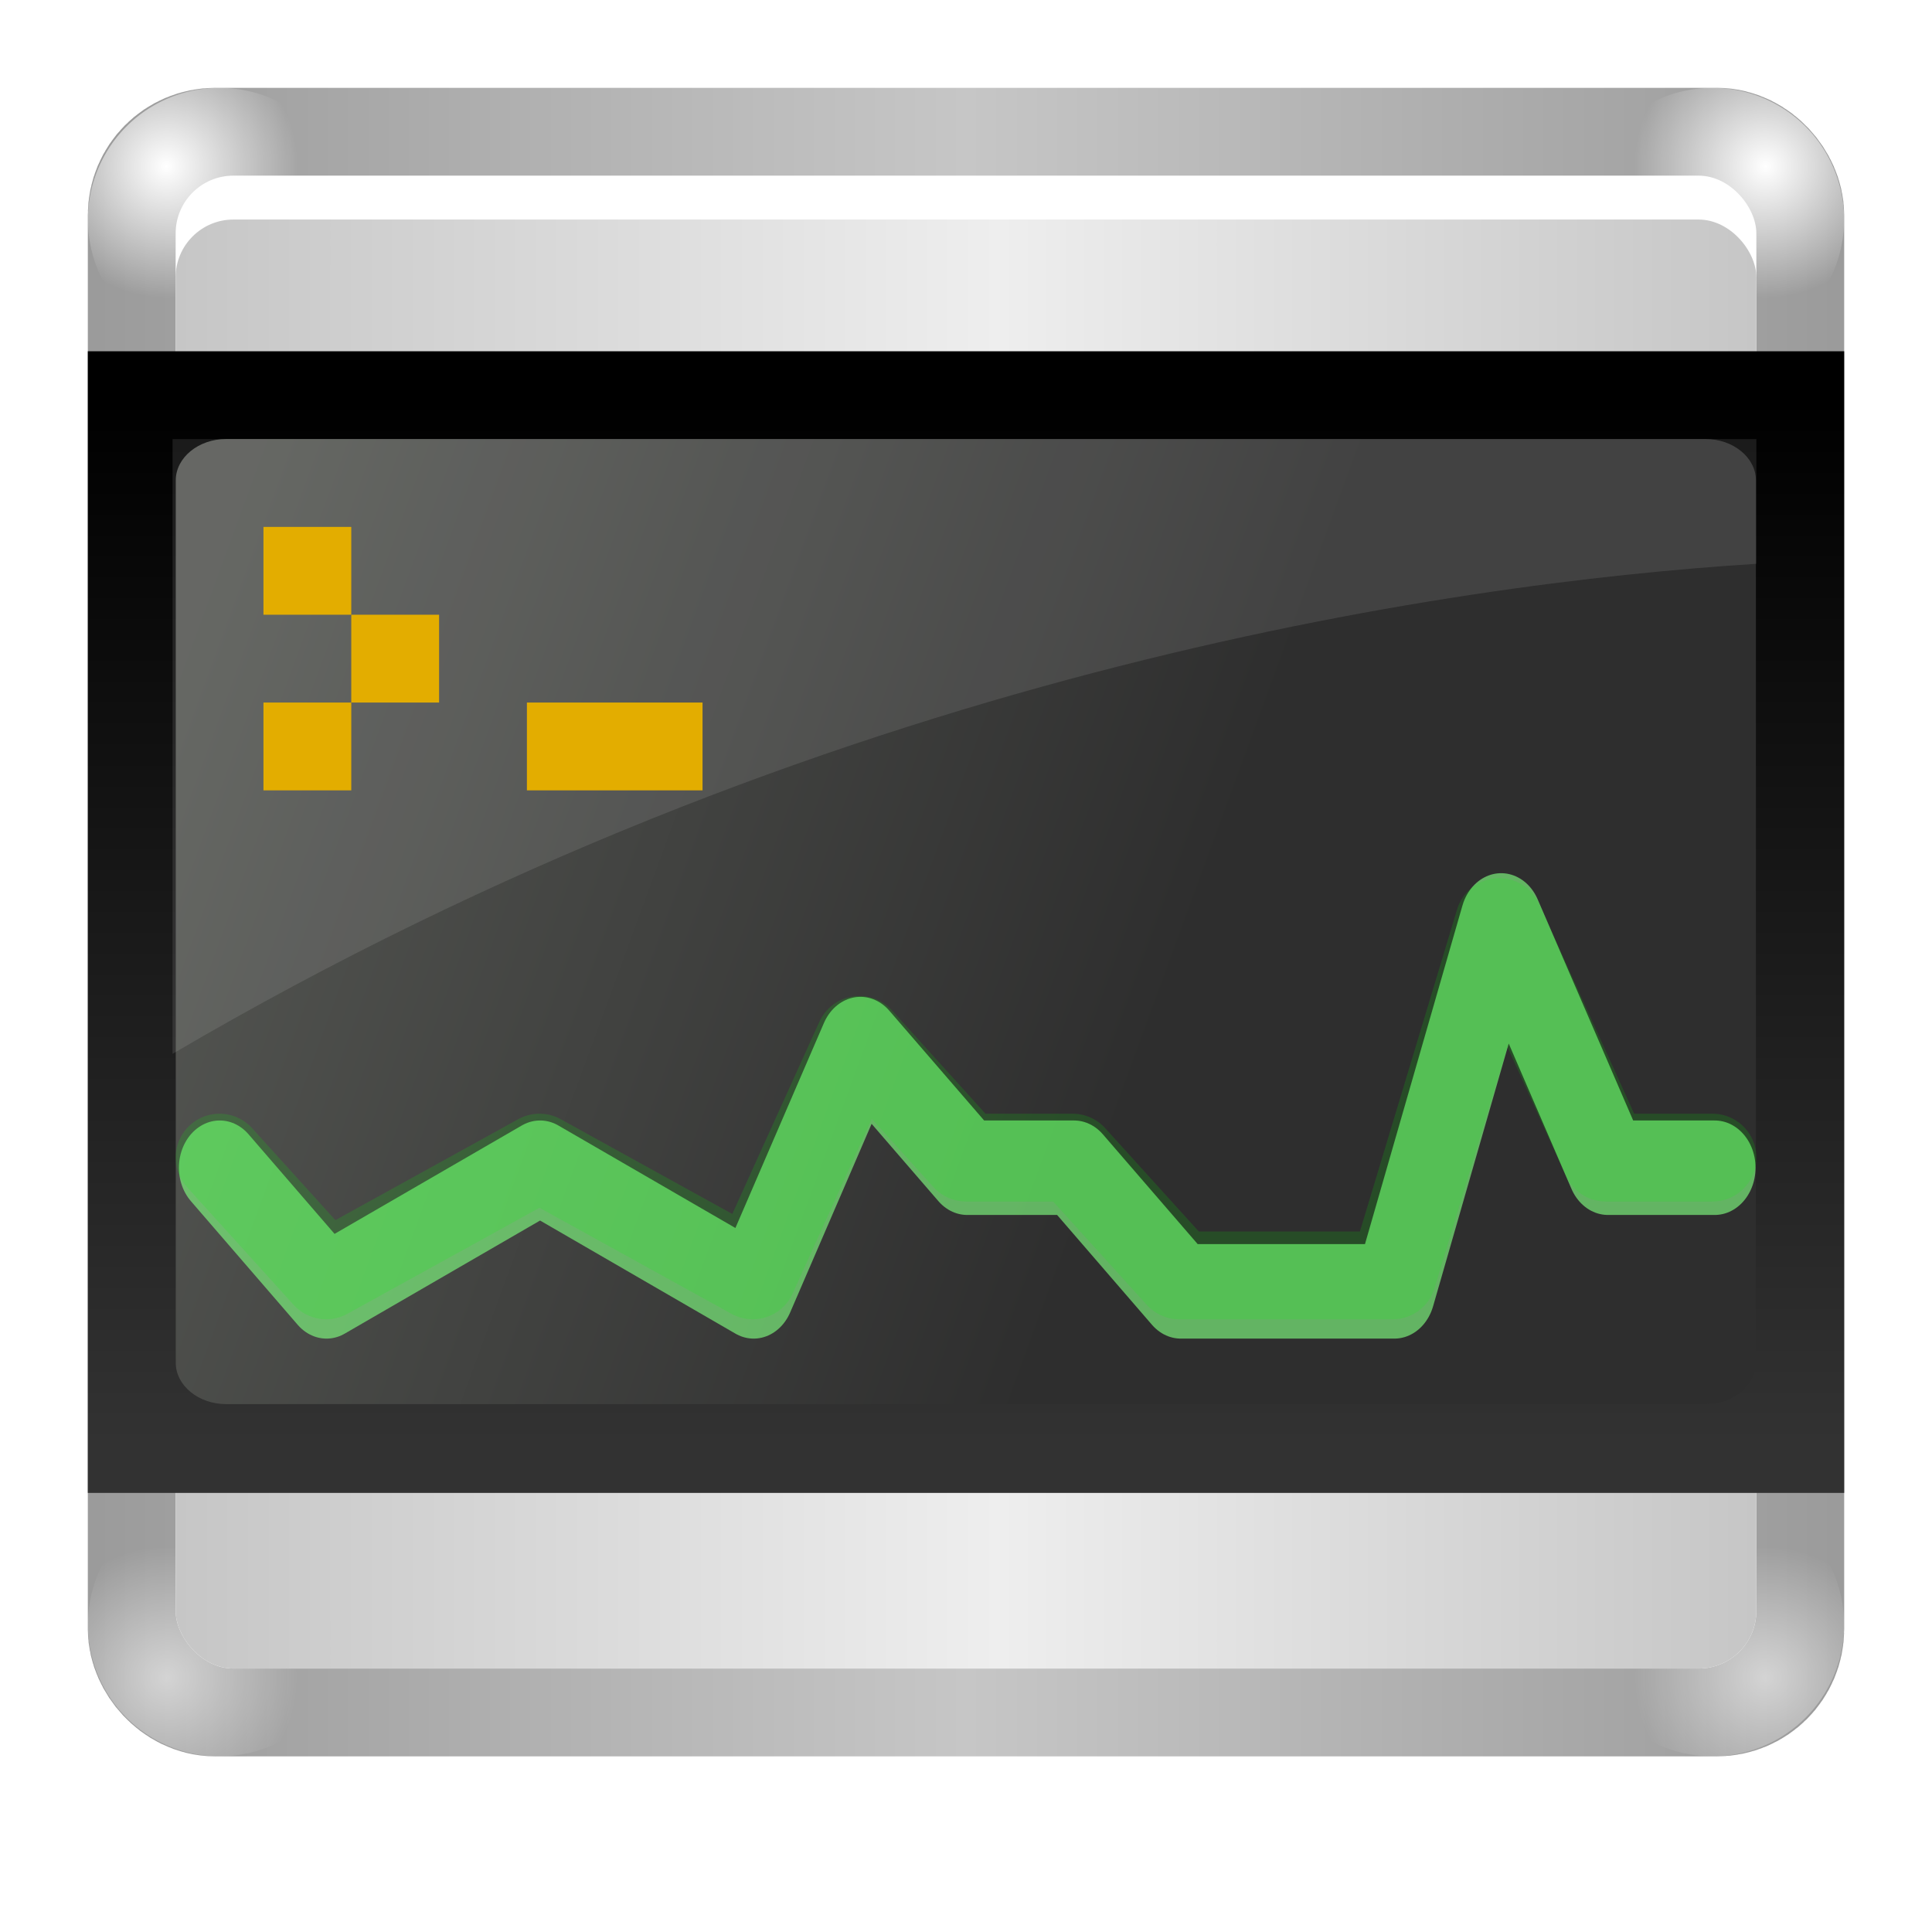 <?xml version="1.0" encoding="UTF-8" standalone="no"?>
<!-- Created with Inkscape (http://www.inkscape.org/) -->
<svg
   xmlns:dc="http://purl.org/dc/elements/1.1/"
   xmlns:cc="http://web.resource.org/cc/"
   xmlns:rdf="http://www.w3.org/1999/02/22-rdf-syntax-ns#"
   xmlns:svg="http://www.w3.org/2000/svg"
   xmlns="http://www.w3.org/2000/svg"
   xmlns:xlink="http://www.w3.org/1999/xlink"
   xmlns:sodipodi="http://sodipodi.sourceforge.net/DTD/sodipodi-0.dtd"
   xmlns:inkscape="http://www.inkscape.org/namespaces/inkscape"
   width="22"
   height="22"
   id="svg2"
   sodipodi:version="0.32"
   inkscape:version="0.45.1"
   version="1.0"
   sodipodi:docbase="/home/david/Icons/Oxygen/trunk/scalable/categories/small/22x22"
   sodipodi:docname="applications-utilities.svgz"
   inkscape:output_extension="org.inkscape.output.svgz.inkscape"
   inkscape:export-filename="/home/david/Icons/Oxygen/trunk/scalable/categories/small/22x22/applications-utilities.png"
   inkscape:export-xdpi="90"
   inkscape:export-ydpi="90">
  <defs
     id="defs4">
    <linearGradient
       inkscape:collect="always"
       id="linearGradient3443">
      <stop
         style="stop-color:#ffffff;stop-opacity:1;"
         offset="0"
         id="stop3445" />
      <stop
         style="stop-color:#ffffff;stop-opacity:0;"
         offset="1"
         id="stop3447" />
    </linearGradient>
    <linearGradient
       inkscape:collect="always"
       id="linearGradient3431">
      <stop
         style="stop-color:#888888;stop-opacity:1;"
         offset="0"
         id="stop3433" />
      <stop
         style="stop-color:#c6c6c6;stop-opacity:1"
         offset="1"
         id="stop3435" />
    </linearGradient>
    <linearGradient
       inkscape:collect="always"
       id="linearGradient3419">
      <stop
         style="stop-color:#323232;stop-opacity:1;"
         offset="0"
         id="stop3421" />
      <stop
         style="stop-color:#000000;stop-opacity:1"
         offset="1"
         id="stop3423" />
    </linearGradient>
    <filter
       id="filter4247"
       height="1.265"
       y="-0.132"
       width="1.059"
       x="-0.029"
       inkscape:collect="always">
      <feGaussianBlur
         id="feGaussianBlur4249"
         stdDeviation="1.38"
         inkscape:collect="always" />
    </filter>
    <filter
       id="filter4213"
       inkscape:collect="always">
      <feGaussianBlur
         id="feGaussianBlur4215"
         stdDeviation="1.948"
         inkscape:collect="always" />
    </filter>
    <filter
       id="filter3727"
       height="2.728"
       y="-0.864"
       width="1.102"
       x="-0.051"
       inkscape:collect="always">
      <feGaussianBlur
         id="feGaussianBlur3729"
         stdDeviation="0.36"
         inkscape:collect="always" />
    </filter>
    <filter
       id="filter3303"
       height="1.149"
       y="-0.074"
       width="1.271"
       x="-0.135"
       inkscape:collect="always">
      <feGaussianBlur
         id="feGaussianBlur3305"
         stdDeviation="0.55"
         inkscape:collect="always" />
    </filter>
    <linearGradient
       y2="53.655"
       x2="106.558"
       y1="24.324"
       x1="9"
       gradientUnits="userSpaceOnUse"
       id="XMLID_94_">
      <stop
         id="stop35"
         style="stop-color:#555753"
         offset="0" />
      <stop
         id="stop37"
         style="stop-color:#2E2E2E"
         offset="0.627" />
      <stop
         id="stop39"
         style="stop-color:#2E2E2E"
         offset="1" />
    </linearGradient>
    <radialGradient
       id="radialGradient5295"
       cx="52"
       cy="-31"
       r="136.004"
       gradientUnits="userSpaceOnUse">
      <stop
         offset="0"
         style="stop-color:#c6c6c6;stop-opacity:1;"
         id="stop5297" />
      <stop
         offset="0.521"
         style="stop-color:#EEEEEE"
         id="stop5299" />
      <stop
         offset="1"
         style="stop-color:#c6c6c6;stop-opacity:1;"
         id="stop5301" />
    </radialGradient>
    <radialGradient
       gradientUnits="userSpaceOnUse"
       r="136.004"
       cy="-31"
       cx="52"
       id="radialGradient9766">
      <stop
         id="stop9768"
         style="stop-color:#8e8e8e;stop-opacity:1;"
         offset="0" />
      <stop
         offset="0.5"
         style="stop-color:#ababab;stop-opacity:1;"
         id="stop9774" />
      <stop
         id="stop9772"
         style="stop-color:#9d9d9d;stop-opacity:1;"
         offset="1" />
    </radialGradient>
    <radialGradient
       gradientUnits="userSpaceOnUse"
       r="136.004"
       cy="-31"
       cx="52"
       id="radialGradient4205">
      <stop
         id="stop4207"
         style="stop-color:#ffffff;stop-opacity:0;"
         offset="0" />
      <stop
         id="stop4209"
         style="stop-color:#ffffff;stop-opacity:1;"
         offset="0.521" />
      <stop
         id="stop4211"
         style="stop-color:#ffffff;stop-opacity:0;"
         offset="1" />
    </radialGradient>
    <filter
       id="AI_Sfocatura_2">
	<feGaussianBlur
   id="feGaussianBlur5"
   stdDeviation="2" />

</filter>
    <linearGradient
       y2="93.09"
       x2="61.382"
       y1="105.935"
       x1="61.382"
       gradientUnits="userSpaceOnUse"
       id="XMLID_1_">
			<stop
   id="stop11"
   style="stop-color:#000000;stop-opacity:0;"
   offset="0" />

			<stop
   id="stop13"
   style="stop-color:#000000"
   offset="0.858" />

		</linearGradient>
    <linearGradient
       id="linearGradient7704">
      <stop
         id="stop7706"
         offset="0"
         style="stop-color:#ffffff;stop-opacity:0;" />
      <stop
         style="stop-color:#ffffff;stop-opacity:1;"
         offset="0.5"
         id="stop7712" />
      <stop
         id="stop7708"
         offset="1"
         style="stop-color:#ffffff;stop-opacity:0;" />
    </linearGradient>
    <linearGradient
       id="linearGradient8107">
      <stop
         style="stop-color:#6d6d6d;stop-opacity:0;"
         offset="0"
         id="stop8109" />
      <stop
         id="stop8111"
         offset="0.5"
         style="stop-color:#666666;stop-opacity:1;" />
      <stop
         style="stop-color:#686868;stop-opacity:0;"
         offset="1"
         id="stop8113" />
    </linearGradient>
    <linearGradient
       inkscape:collect="always"
       xlink:href="#radialGradient5295"
       id="linearGradient2417"
       gradientUnits="userSpaceOnUse"
       gradientTransform="matrix(0.169,0,0,0.187,0.154,-1.447)"
       x1="8"
       y1="40.665"
       x2="120"
       y2="64" />
    <linearGradient
       inkscape:collect="always"
       xlink:href="#linearGradient7704"
       id="linearGradient2420"
       gradientUnits="userSpaceOnUse"
       gradientTransform="matrix(-0.167,0,0,0.176,21.691,-0.43)"
       x1="4"
       y1="16"
       x2="10.719"
       y2="10.938" />
    <linearGradient
       inkscape:collect="always"
       xlink:href="#linearGradient7704"
       id="linearGradient2423"
       gradientUnits="userSpaceOnUse"
       x1="4"
       y1="16"
       x2="10.719"
       y2="10.938"
       gradientTransform="matrix(0.167,0,0,0.176,0.315,-0.43)" />
    <linearGradient
       inkscape:collect="always"
       xlink:href="#linearGradient8107"
       id="linearGradient2426"
       gradientUnits="userSpaceOnUse"
       gradientTransform="matrix(-0.167,0,0,-0.176,21.691,21.43)"
       x1="4.031"
       y1="16"
       x2="12.031"
       y2="8" />
    <linearGradient
       inkscape:collect="always"
       xlink:href="#linearGradient8107"
       id="linearGradient2429"
       gradientUnits="userSpaceOnUse"
       gradientTransform="matrix(0.167,0,0,-0.176,0.315,21.43)"
       x1="8"
       y1="16"
       x2="12"
       y2="8" />
    <linearGradient
       inkscape:collect="always"
       xlink:href="#radialGradient9766"
       id="linearGradient2432"
       gradientUnits="userSpaceOnUse"
       gradientTransform="matrix(0.179,0,0,0.198,-0.449,-2.193)"
       x1="45.123"
       y1="21.22"
       x2="94.191"
       y2="114.558" />
    <linearGradient
       inkscape:collect="always"
       xlink:href="#radialGradient4205"
       id="linearGradient2440"
       gradientUnits="userSpaceOnUse"
       gradientTransform="matrix(0.786,0,0,1.113,13.714,-9.127)"
       x1="8"
       y1="40.665"
       x2="120"
       y2="64" />
    <linearGradient
       inkscape:collect="always"
       xlink:href="#XMLID_94_"
       id="linearGradient2442"
       gradientUnits="userSpaceOnUse"
       gradientTransform="matrix(0.987,0,0,1,1.62,0)"
       x1="9"
       y1="24.324"
       x2="106.558"
       y2="53.655" />
    <linearGradient
       inkscape:collect="always"
       xlink:href="#linearGradient3419"
       id="linearGradient3425"
       x1="9.493"
       y1="17.357"
       x2="9.493"
       y2="3.638"
       gradientUnits="userSpaceOnUse"
       gradientTransform="matrix(0.998,0,0,0.867,1.9296818e-2,1.4)" />
    <linearGradient
       inkscape:collect="always"
       xlink:href="#linearGradient3431"
       id="linearGradient3437"
       x1="-3.312"
       y1="10.5"
       x2="11"
       y2="10.5"
       gradientUnits="userSpaceOnUse"
       spreadMethod="reflect" />
    <radialGradient
       inkscape:collect="always"
       xlink:href="#linearGradient3443"
       id="radialGradient3449"
       cx="1.5"
       cy="1.569"
       fx="1.5"
       fy="1.569"
       r="0.831"
       gradientTransform="matrix(1,0,0,0.917,0,0.159)"
       gradientUnits="userSpaceOnUse" />
    <radialGradient
       inkscape:collect="always"
       xlink:href="#linearGradient3443"
       id="radialGradient3453"
       gradientUnits="userSpaceOnUse"
       gradientTransform="matrix(1,0,0,0.917,0,0.159)"
       cx="1.5"
       cy="1.569"
       fx="1.5"
       fy="1.569"
       r="0.831" />
    <radialGradient
       inkscape:collect="always"
       xlink:href="#linearGradient3443"
       id="radialGradient3459"
       gradientUnits="userSpaceOnUse"
       gradientTransform="matrix(1,0,0,0.917,0,0.159)"
       cx="1.5"
       cy="1.569"
       fx="1.5"
       fy="1.569"
       r="0.831" />
    <radialGradient
       inkscape:collect="always"
       xlink:href="#linearGradient3443"
       id="radialGradient3461"
       gradientUnits="userSpaceOnUse"
       gradientTransform="matrix(1,0,0,0.917,0,0.159)"
       cx="1.5"
       cy="1.569"
       fx="1.5"
       fy="1.569"
       r="0.831" />
    <linearGradient
       inkscape:collect="always"
       xlink:href="#radialGradient5295"
       id="linearGradient3465"
       gradientUnits="userSpaceOnUse"
       x1="2"
       y1="10.5"
       x2="20"
       y2="10.5"
       gradientTransform="matrix(1,0,0,0.971,0,0.559)" />
  </defs>
  <sodipodi:namedview
     id="base"
     pagecolor="#ffffff"
     bordercolor="#666666"
     borderopacity="1.0"
     gridtolerance="10000"
     guidetolerance="10"
     objecttolerance="10"
     inkscape:pageopacity="0.0"
     inkscape:pageshadow="2"
     inkscape:zoom="28.863636"
     inkscape:cx="11"
     inkscape:cy="11"
     inkscape:document-units="px"
     inkscape:current-layer="layer1"
     width="22px"
     height="22px"
     gridempspacing="4"
     showgrid="false"
     showborder="false"
     inkscape:window-width="748"
     inkscape:window-height="734"
     inkscape:window-x="0"
     inkscape:window-y="0" />
  <g
     inkscape:label="Layer 1"
     inkscape:groupmode="layer"
     id="layer1">
    <rect
       ry="0.45"
       rx="0.45"
       y="2"
       x="2"
       height="17"
       width="18"
       id="rect3429"
       style="opacity:1;fill:none;fill-opacity:1;stroke:url(#linearGradient3437);stroke-width:2;stroke-linecap:round;stroke-linejoin:round;stroke-miterlimit:4;stroke-dasharray:none;stroke-opacity:1" />
    <path
       sodipodi:type="arc"
       style="opacity:0.55;fill:url(#radialGradient3459);fill-opacity:1;stroke:none;stroke-width:2;stroke-linecap:round;stroke-linejoin:round;stroke-miterlimit:4;stroke-dasharray:none;stroke-opacity:1"
       id="path3455"
       sodipodi:cx="1.8362205"
       sodipodi:cy="1.9055119"
       sodipodi:rx="0.83149606"
       sodipodi:ry="0.76220471"
       d="M 2.668 1.906 A 0.831 0.762 0 1 1  1.005,1.906 A 0.831 0.762 0 1 1  2.668 1.906 z"
       transform="matrix(-1.804,0,0,-1.968,22.812,22.25)" />
    <path
       transform="matrix(-1.804,0,0,1.968,22.812,-1.25)"
       d="M 2.668 1.906 A 0.831 0.762 0 1 1  1.005,1.906 A 0.831 0.762 0 1 1  2.668 1.906 z"
       sodipodi:ry="0.76220471"
       sodipodi:rx="0.83149606"
       sodipodi:cy="1.9055119"
       sodipodi:cx="1.8362205"
       id="path3451"
       style="opacity:1;fill:url(#radialGradient3453);fill-opacity:1;stroke:none;stroke-width:2;stroke-linecap:round;stroke-linejoin:round;stroke-miterlimit:4;stroke-dasharray:none;stroke-opacity:1"
       sodipodi:type="arc" />
    <path
       sodipodi:type="arc"
       style="opacity:1;fill:url(#radialGradient3449);fill-opacity:1;stroke:none;stroke-width:2;stroke-linecap:round;stroke-linejoin:round;stroke-miterlimit:4;stroke-dasharray:none;stroke-opacity:1"
       id="path3441"
       sodipodi:cx="1.8362205"
       sodipodi:cy="1.9055119"
       sodipodi:rx="0.83149606"
       sodipodi:ry="0.76220471"
       d="M 2.668 1.906 A 0.831 0.762 0 1 1  1.005,1.906 A 0.831 0.762 0 1 1  2.668 1.906 z"
       transform="matrix(1.804,0,0,1.968,-0.812,-1.25)" />
    <path
       transform="matrix(1.804,0,0,-1.968,-0.812,22.25)"
       d="M 2.668 1.906 A 0.831 0.762 0 1 1  1.005,1.906 A 0.831 0.762 0 1 1  2.668 1.906 z"
       sodipodi:ry="0.76220471"
       sodipodi:rx="0.83149606"
       sodipodi:cy="1.9055119"
       sodipodi:cx="1.8362205"
       id="path3457"
       style="opacity:0.55;fill:url(#radialGradient3461);fill-opacity:1;stroke:none;stroke-width:2;stroke-linecap:round;stroke-linejoin:round;stroke-miterlimit:4;stroke-dasharray:none;stroke-opacity:1"
       sodipodi:type="arc" />
    <rect
       style="opacity:1;fill:#ffffff;fill-opacity:1;stroke:none;stroke-width:1;stroke-linecap:round;stroke-linejoin:round;stroke-miterlimit:4;stroke-dasharray:none;stroke-opacity:1"
       id="rect2447"
       width="18"
       height="17"
       x="2"
       y="2"
       rx="0.658"
       ry="0.658" />
    <rect
       ry="0.658"
       rx="0.658"
       y="2.5"
       x="2"
       height="16.5"
       width="18"
       id="rect3463"
       style="opacity:1;fill:url(#linearGradient3465);fill-opacity:1;stroke:none;stroke-width:1;stroke-linecap:round;stroke-linejoin:round;stroke-miterlimit:4;stroke-dasharray:none;stroke-opacity:1" />
    <g
       id="g2681"
       transform="matrix(0.264,0,0,0.28,-5.344,-6.86)" />
    <path
       style="fill:url(#linearGradient3425);fill-opacity:1"
       d="M 1,4 L 21,4 L 21,17 L 1,17 L 1,4 z "
       id="rect30" />
    <g
       id="g32"
       transform="matrix(0.194,0,0,0.157,-3.5549891e-2,3.586)">
      <linearGradient
         id="linearGradient3040"
         gradientUnits="userSpaceOnUse"
         x1="55.999"
         y1="7"
         x2="55.999"
         y2="83">
        <stop
           offset="0"
           style="stop-color:#555753"
           id="stop3042" />
        <stop
           offset="0.627"
           style="stop-color:#2E2E2E"
           id="stop3044" />
        <stop
           offset="1"
           style="stop-color:#2E2E2E"
           id="stop3046" />
      </linearGradient>
      <path
         d="M 103.25,76 C 103.25,77.65 101.918,79 100.29,79 L 13.46,79 C 11.832,79 10.5,77.65 10.5,76 L 10.5,12 C 10.5,10.35 11.832,9 13.46,9 L 100.29,9 C 101.918,9 103.25,10.35 103.25,12 L 103.25,76 z "
         id="path41"
         style="fill:url(#linearGradient2442)" />
    </g>
    <path
       sodipodi:nodetypes="cccccccccccc"
       id="path4241"
       d="M 8,80 L 16,88 L 32,80 L 48,88 L 56,72 L 64,80 L 72,80 L 80,88 L 96,88 L 104,64 L 112,80 L 120,80"
       style="opacity:0.8;fill:none;fill-rule:evenodd;stroke:#80ff80;stroke-width:6.113;stroke-linecap:round;stroke-linejoin:round;stroke-opacity:1;filter:url(#filter4247);stroke-miterlimit:4;stroke-dasharray:none"
       transform="matrix(0.152,0,0,0.176,1.286,-0.783)" />
    <path
       d="M 1.965,12 C 9.374,7.651 16.503,6.641 20,6.42 L 20,5 L 1.965,5 L 1.965,12 z "
       id="path43"
       style="opacity:0.1;fill:#ffffff" />
    <path
       style="fill:none;fill-rule:evenodd;stroke:#ffdd00;stroke-width:5.829;stroke-linecap:butt;stroke-linejoin:miter;marker-end:none;stroke-miterlimit:4;stroke-dasharray:5.829, 5.829;stroke-dashoffset:0;stroke-opacity:1;filter:url(#filter3303)"
       d="M 16,32 L 28,44 L 16,56"
       id="path2331"
       sodipodi:nodetypes="ccc"
       transform="matrix(0.167,0,0,0.176,-35.685,-0.43)" />
    <path
       sodipodi:nodetypes="ccc"
       id="path3293"
       d="M -33.014,5.211 L -31.011,7.327 L -33.014,9.442"
       style="fill:none;fill-rule:evenodd;stroke:#f3c300;stroke-width:1;stroke-linecap:butt;stroke-linejoin:miter;marker-end:none;stroke-miterlimit:4;stroke-dasharray:1, 1;stroke-dashoffset:0;stroke-opacity:1" />
    <path
       style="fill:none;fill-rule:evenodd;stroke:#ffdd00;stroke-width:5.829;stroke-linecap:butt;stroke-linejoin:miter;stroke-miterlimit:4;stroke-dasharray:5.829, 5.829;stroke-dashoffset:0;stroke-opacity:1;filter:url(#filter3727)"
       d="M 32,56 L 48,56"
       id="path3725"
       sodipodi:nodetypes="cc"
       transform="matrix(0.167,0,0,0.176,-35.685,-0.43)" />
    <path
       sodipodi:nodetypes="cc"
       id="path3723"
       d="M -30.343,9.442 L -27.671,9.442"
       style="fill:none;fill-rule:evenodd;stroke:#f3c300;stroke-width:1;stroke-linecap:butt;stroke-linejoin:miter;stroke-miterlimit:4;stroke-dasharray:1, 1;stroke-dashoffset:0;stroke-opacity:1" />
    <g
       id="g3800"
       style="opacity:0.3;stroke:#f3c300;stroke-width:5.829;stroke-miterlimit:4;stroke-dasharray:none"
       transform="matrix(0.167,0,0,0.176,-34.452,7.532)">
      <path
         style="fill:none;fill-rule:evenodd;stroke:#f3c300;stroke-width:5.829;stroke-linecap:butt;stroke-linejoin:miter;stroke-miterlimit:4;stroke-dasharray:none;stroke-opacity:1"
         d="M 8.496,64 L 119.504,64"
         id="path3731"
         sodipodi:nodetypes="cc" />
      <path
         style="fill:none;fill-rule:evenodd;stroke:#f3c300;stroke-width:5.829;stroke-linecap:butt;stroke-linejoin:miter;stroke-miterlimit:4;stroke-dasharray:none;stroke-opacity:1"
         d="M 8.496,72 L 119.504,72"
         id="path3762"
         sodipodi:nodetypes="cc" />
      <path
         style="fill:none;fill-rule:evenodd;stroke:#f3c300;stroke-width:5.829;stroke-linecap:butt;stroke-linejoin:miter;stroke-miterlimit:4;stroke-dasharray:none;stroke-opacity:1"
         d="M 8.496,80 L 119.504,80"
         id="path3766"
         sodipodi:nodetypes="cc" />
      <path
         style="fill:none;fill-rule:evenodd;stroke:#f3c300;stroke-width:5.829;stroke-linecap:butt;stroke-linejoin:miter;stroke-miterlimit:4;stroke-dasharray:none;stroke-opacity:1"
         d="M 8.496,88 L 119.504,88"
         id="path3770"
         sodipodi:nodetypes="cc" />
      <path
         sodipodi:nodetypes="cc"
         id="path3772"
         d="M 16,62.212 L 16,97.776"
         style="fill:none;fill-rule:evenodd;stroke:#f3c300;stroke-width:5.829;stroke-linecap:butt;stroke-linejoin:miter;stroke-miterlimit:4;stroke-dasharray:none;stroke-opacity:1" />
      <path
         style="fill:none;fill-rule:evenodd;stroke:#f3c300;stroke-width:5.829;stroke-linecap:butt;stroke-linejoin:miter;stroke-miterlimit:4;stroke-dasharray:none;stroke-opacity:1"
         d="M 8.496,96 L 119.504,96"
         id="path3774"
         sodipodi:nodetypes="cc" />
      <path
         style="fill:none;fill-rule:evenodd;stroke:#f3c300;stroke-width:5.829;stroke-linecap:butt;stroke-linejoin:miter;stroke-miterlimit:4;stroke-dasharray:none;stroke-opacity:1"
         d="M 24,62.212 L 24,97.776"
         id="path3776"
         sodipodi:nodetypes="cc" />
      <path
         style="fill:none;fill-rule:evenodd;stroke:#f3c300;stroke-width:5.829;stroke-linecap:butt;stroke-linejoin:miter;stroke-miterlimit:4;stroke-dasharray:none;stroke-opacity:1"
         d="M 32,62.212 L 32,97.776"
         id="path3778"
         sodipodi:nodetypes="cc" />
      <path
         sodipodi:nodetypes="cc"
         id="path3780"
         d="M 40,62.212 L 40,97.776"
         style="fill:none;fill-rule:evenodd;stroke:#f3c300;stroke-width:5.829;stroke-linecap:butt;stroke-linejoin:miter;stroke-miterlimit:4;stroke-dasharray:none;stroke-opacity:1" />
      <path
         sodipodi:nodetypes="cc"
         id="path3782"
         d="M 48,62.212 L 48,97.776"
         style="fill:none;fill-rule:evenodd;stroke:#f3c300;stroke-width:5.829;stroke-linecap:butt;stroke-linejoin:miter;stroke-miterlimit:4;stroke-dasharray:none;stroke-opacity:1" />
      <path
         style="fill:none;fill-rule:evenodd;stroke:#f3c300;stroke-width:5.829;stroke-linecap:butt;stroke-linejoin:miter;stroke-miterlimit:4;stroke-dasharray:none;stroke-opacity:1"
         d="M 56,62.212 L 56,97.776"
         id="path3784"
         sodipodi:nodetypes="cc" />
      <path
         style="fill:none;fill-rule:evenodd;stroke:#f3c300;stroke-width:5.829;stroke-linecap:butt;stroke-linejoin:miter;stroke-miterlimit:4;stroke-dasharray:none;stroke-opacity:1"
         d="M 64,62.212 L 64,97.776"
         id="path3786"
         sodipodi:nodetypes="cc" />
      <path
         style="fill:none;fill-rule:evenodd;stroke:#f3c300;stroke-width:5.829;stroke-linecap:butt;stroke-linejoin:miter;stroke-miterlimit:4;stroke-dasharray:none;stroke-opacity:1"
         d="M 72,62.212 L 72,97.776"
         id="path3788"
         sodipodi:nodetypes="cc" />
      <path
         sodipodi:nodetypes="cc"
         id="path3790"
         d="M 80,62.212 L 80,97.776"
         style="fill:none;fill-rule:evenodd;stroke:#f3c300;stroke-width:5.829;stroke-linecap:butt;stroke-linejoin:miter;stroke-miterlimit:4;stroke-dasharray:none;stroke-opacity:1" />
      <path
         sodipodi:nodetypes="cc"
         id="path3792"
         d="M 88,62.212 L 88,97.776"
         style="fill:none;fill-rule:evenodd;stroke:#f3c300;stroke-width:5.829;stroke-linecap:butt;stroke-linejoin:miter;stroke-miterlimit:4;stroke-dasharray:none;stroke-opacity:1" />
      <path
         sodipodi:nodetypes="cc"
         id="path3794"
         d="M 96,62.212 L 96,97.776"
         style="fill:none;fill-rule:evenodd;stroke:#f3c300;stroke-width:5.829;stroke-linecap:butt;stroke-linejoin:miter;stroke-miterlimit:4;stroke-dasharray:none;stroke-opacity:1" />
      <path
         style="fill:none;fill-rule:evenodd;stroke:#f3c300;stroke-width:5.829;stroke-linecap:butt;stroke-linejoin:miter;stroke-miterlimit:4;stroke-dasharray:none;stroke-opacity:1"
         d="M 104,62.212 L 104,97.776"
         id="path3796"
         sodipodi:nodetypes="cc" />
      <path
         sodipodi:nodetypes="cc"
         id="path3798"
         d="M 112,62.212 L 112,97.776"
         style="fill:none;fill-rule:evenodd;stroke:#f3c300;stroke-width:5.829;stroke-linecap:butt;stroke-linejoin:miter;stroke-miterlimit:4;stroke-dasharray:none;stroke-opacity:1" />
    </g>
    <rect
       style="opacity:1;fill:#e3ad00;fill-opacity:1;stroke:none;stroke-width:1;stroke-linecap:round;stroke-linejoin:round;stroke-miterlimit:4;stroke-dasharray:none;stroke-opacity:1"
       id="rect3467"
       width="1"
       height="1"
       x="3"
       y="6" />
    <rect
       y="7"
       x="4"
       height="1"
       width="1"
       id="rect3469"
       style="opacity:1;fill:#e3ad00;fill-opacity:1;stroke:none;stroke-width:1;stroke-linecap:round;stroke-linejoin:round;stroke-miterlimit:4;stroke-dasharray:none;stroke-opacity:1" />
    <rect
       style="opacity:1;fill:#e3ad00;fill-opacity:1;stroke:none;stroke-width:1;stroke-linecap:round;stroke-linejoin:round;stroke-miterlimit:4;stroke-dasharray:none;stroke-opacity:1"
       id="rect3471"
       width="1"
       height="1"
       x="3"
       y="8" />
    <rect
       y="8"
       x="6"
       height="1"
       width="2"
       id="rect3473"
       style="opacity:1;fill:#e3ad00;fill-opacity:1;stroke:none;stroke-width:1;stroke-linecap:round;stroke-linejoin:round;stroke-miterlimit:4;stroke-dasharray:none;stroke-opacity:1" />
    <path
       style="opacity:0.145;fill:none;fill-rule:evenodd;stroke:#00ff00;stroke-width:1;stroke-linecap:round;stroke-linejoin:round;stroke-opacity:1;stroke-miterlimit:4;stroke-dasharray:none"
       d="M 2.5,13.182 L 3.714,14.523 L 6.143,13.182 L 8.571,14.523 L 9.786,11.841 L 11,13.182 L 12.214,13.182 L 13.429,14.523 L 15.857,14.523 L 17.071,10.5 L 18.286,13.182 L 19.5,13.182"
       id="path4239"
       sodipodi:nodetypes="cccccccccccc" />
  </g>
</svg>
